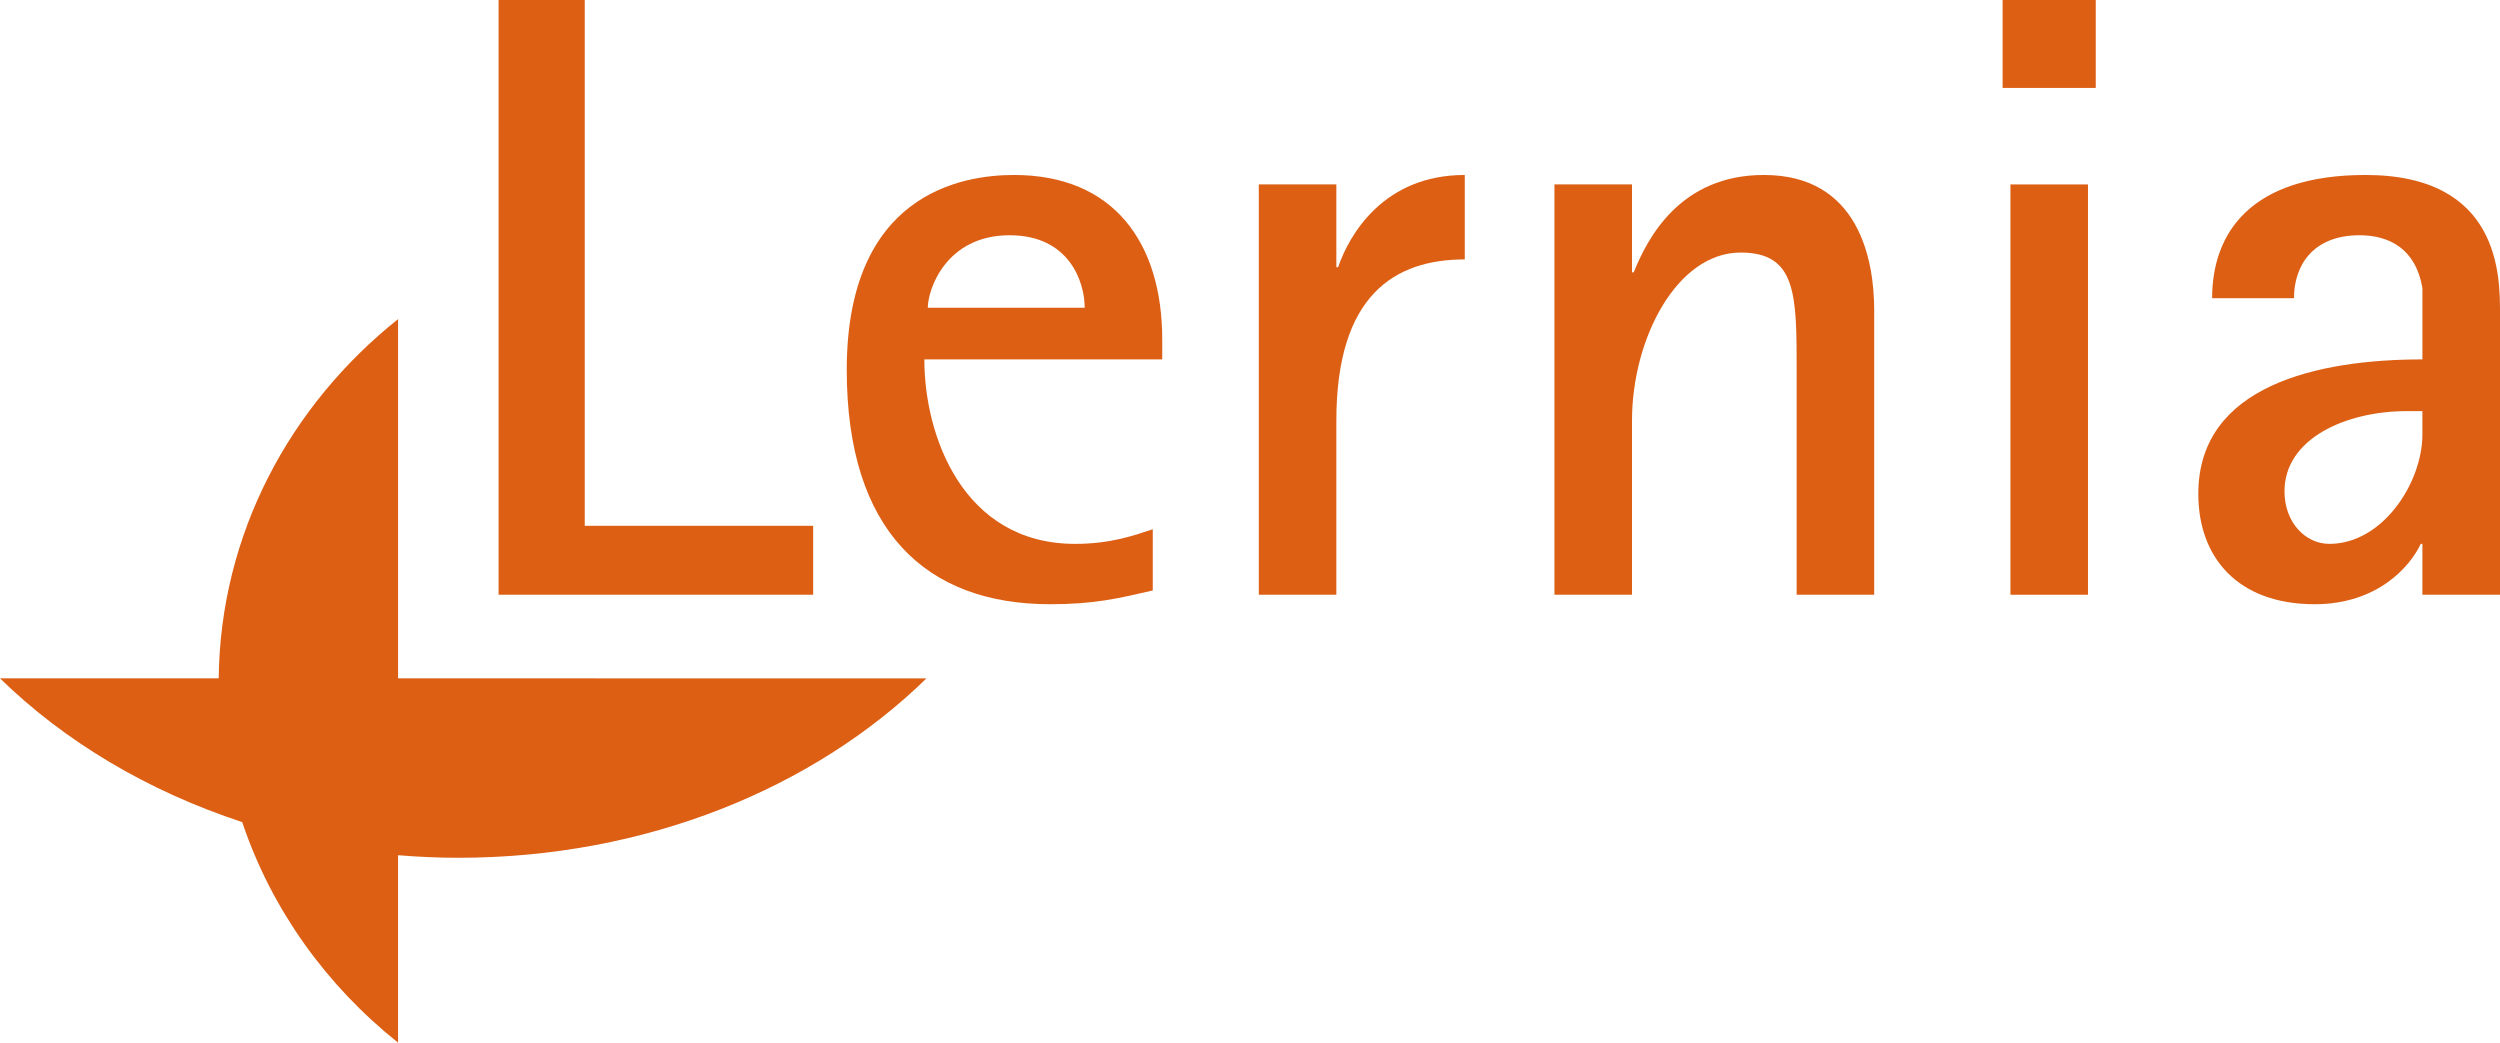 <?xml version="1.0" encoding="utf-8"?>
<!-- Generator: Adobe Illustrator 27.3.1, SVG Export Plug-In . SVG Version: 6.00 Build 0)  -->
<svg version="1.1" id="Layer_1" xmlns="http://www.w3.org/2000/svg" xmlns:xlink="http://www.w3.org/1999/xlink" x="0px" y="0px"
	 viewBox="0 0 1000 417.05" style="enable-background:new 0 0 1000 417.05;" xml:space="preserve">
<style type="text/css">
	.st0{fill:#DC5F14;}
	.st1{fill:#F4915B;}
	.st2{fill:#FFFFFF;}
</style>
<g>
	<path class="st0" d="M199.43,0h34.47v210.31h91.36v27.58H199.43V0z"/>
	<path class="st0" d="M371.12,123.09c0-7.25,7.24-28.99,32.75-28.99c23.8,0,30.01,18.63,30.01,28.99H371.12z M461.12,211.69
		c-7.24,2.42-16.89,5.86-31.04,5.86c-44.83,0-60.34-43.1-60.34-73.79h95.16v-7.91c0-38.64-19.31-65.86-59.3-65.86
		c-21.02,0-66.9,7.57-66.9,77.94c0,64.46,31.74,93.76,81.38,93.76c17.92,0,27.59-2.41,41.03-5.51V211.69z"/>
	<path class="st0" d="M503.52,73.77h31.02v33.11h0.7c4.49-13.1,18.28-36.89,50.67-36.89v33.78c-27.92,0-51.37,14.14-51.37,64.5
		v69.63h-31.02V73.77z"/>
	<path class="st0" d="M621.77,73.77h31.03v35.17h0.69c5.53-13.8,18.63-38.95,52.06-38.95c37.92,0,44.13,33.78,44.13,54.12V237.9
		h-31.02v-89.62c0-30.37,0-47.26-22.41-47.26c-25.52,0-43.45,34.47-43.45,67.25v69.63h-31.03V73.77z"/>
	<path class="st0" d="M804.17,73.77h31.02V237.9h-31.02V73.77z M801.05,0h37.25v35.17h-37.25V0z"/>
	<path class="st0" d="M968.96,164.46v9.29c0,19.32-15.85,43.8-37.24,43.8c-9.29,0-17.92-8.27-17.92-21.03
		c0-21.05,24.47-32.07,48.96-32.07H968.96z M968.96,237.9H1000V125.17c0-14.82,0-55.18-53.79-55.18c-45.84,0-61.36,23.1-61.36,49.3
		h32.74c0-13.09,7.58-25.19,26.2-25.19c11.72,0,22.41,5.2,25.17,21.05v28.61c-41.71,0-89.64,10.35-89.64,53.79
		c0,25.51,15.87,44.14,46.54,44.14c25.18,0,38.27-15.17,42.43-24.14h0.67V237.9z"/>
	<path class="st0" d="M370.58,271.36l-211.35-0.02v-143.7c-43.4,34.6-71.12,86.09-71.75,143.7h-0.03H0
		c25.85,25.24,59.09,45.09,96.89,57.5c0.08,0.24,0.16,0.48,0.24,0.73c11.7,34.43,33.46,64.66,62.09,87.49v-74.97
		c7.96,0.64,15.99,1.02,24.14,1.02C258.4,343.11,325.61,315.26,370.58,271.36z"/>
</g>
</svg>
